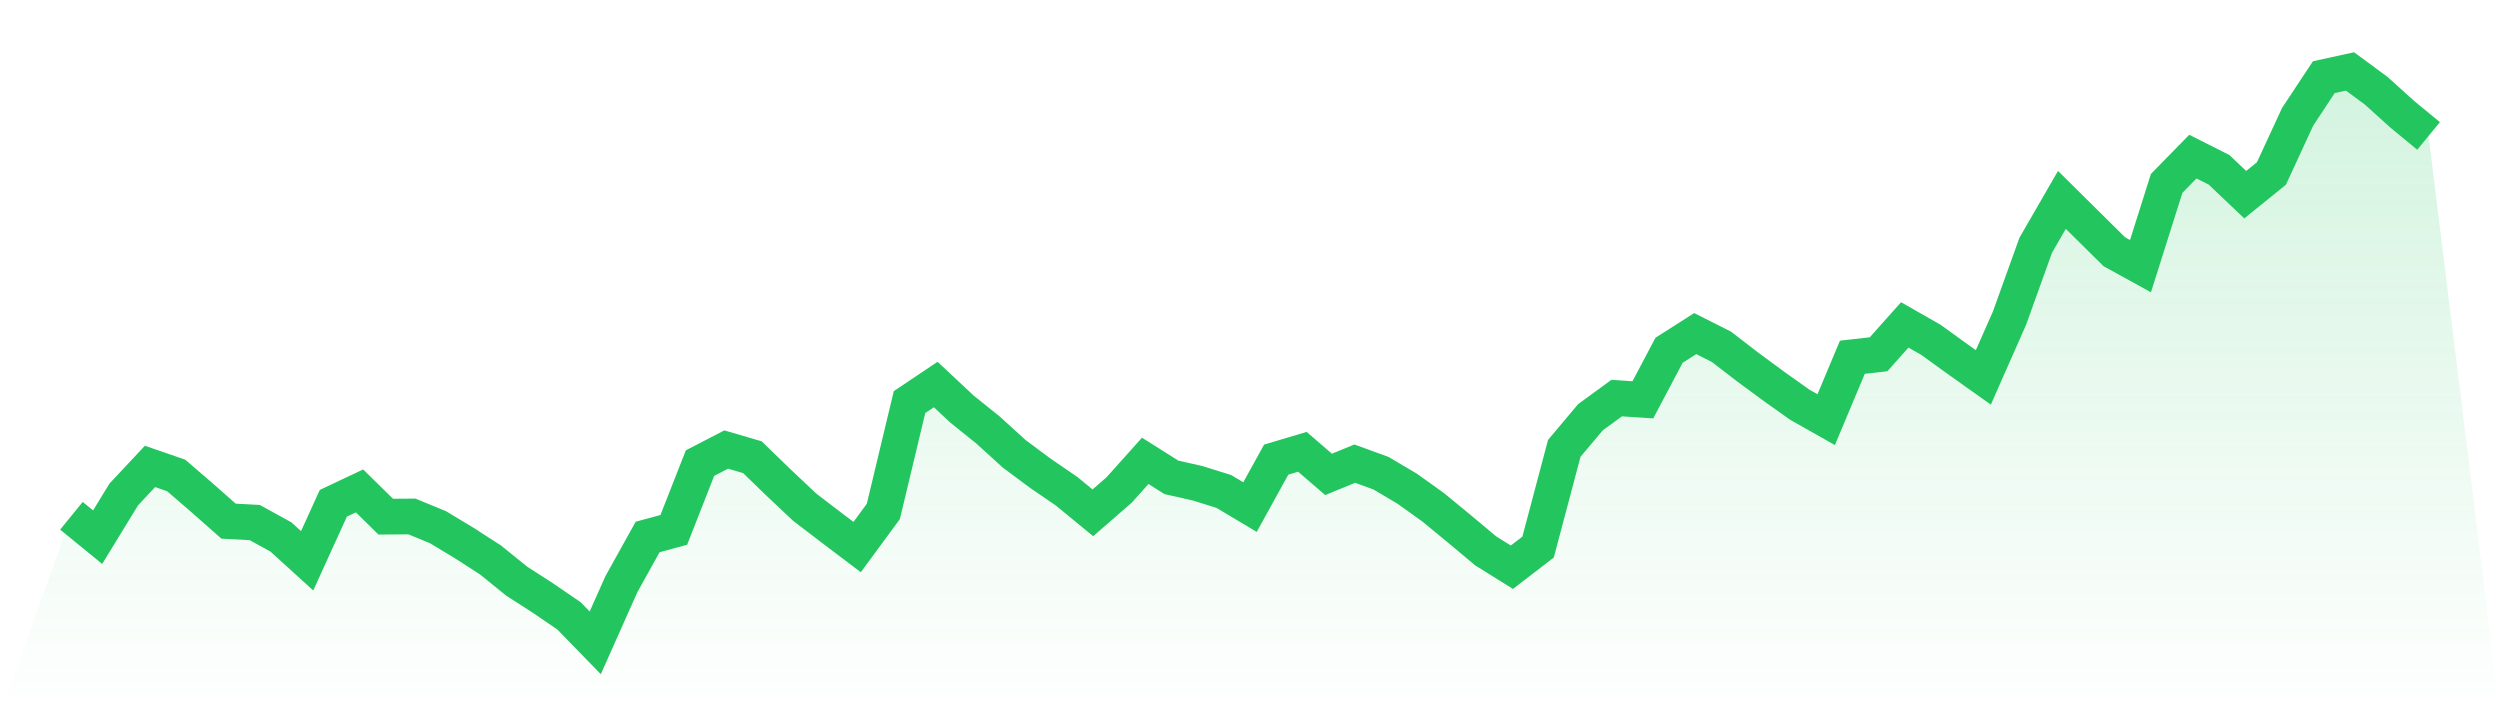 <svg viewBox="0 0 140 40" xmlns="http://www.w3.org/2000/svg">
<defs>
<linearGradient id="gradient" x1="0" x2="0" y1="0" y2="1">
<stop offset="0%" stop-color="#22c55e" stop-opacity="0.2"/>
<stop offset="100%" stop-color="#22c55e" stop-opacity="0"/>
</linearGradient>
</defs>
<path d="M4,28.883 L4,28.883 L5.467,30.081 L6.933,27.686 L8.4,26.119 L9.867,26.625 L11.333,27.89 L12.8,29.185 L14.267,29.263 L15.733,30.071 L17.2,31.405 L18.667,28.183 L20.133,27.491 L21.6,28.932 L23.067,28.922 L24.533,29.526 L26,30.412 L27.467,31.356 L28.933,32.544 L30.4,33.488 L31.867,34.491 L33.333,36 L34.8,32.709 L36.267,30.071 L37.733,29.672 L39.2,25.934 L40.667,25.174 L42.133,25.603 L43.6,27.024 L45.067,28.406 L46.533,29.526 L48,30.636 L49.467,28.64 L50.933,22.517 L52.4,21.533 L53.867,22.906 L55.333,24.084 L56.8,25.418 L58.267,26.508 L59.733,27.511 L61.2,28.718 L62.667,27.443 L64.133,25.807 L65.6,26.732 L67.067,27.063 L68.533,27.521 L70,28.397 L71.467,25.739 L72.933,25.301 L74.4,26.566 L75.867,25.963 L77.333,26.498 L78.8,27.365 L80.267,28.416 L81.733,29.623 L83.2,30.85 L84.667,31.765 L86.133,30.636 L87.6,25.106 L89.067,23.364 L90.533,22.293 L92,22.39 L93.467,19.615 L94.933,18.681 L96.4,19.421 L97.867,20.55 L99.333,21.631 L100.8,22.672 L102.267,23.5 L103.733,20.005 L105.2,19.839 L106.667,18.194 L108.133,19.031 L109.6,20.092 L111.067,21.134 L112.533,17.814 L114,13.735 L115.467,11.194 L116.933,12.645 L118.4,14.096 L119.867,14.904 L121.333,10.27 L122.8,8.77 L124.267,9.51 L125.733,10.902 L127.2,9.715 L128.667,6.541 L130.133,4.321 L131.6,4 L133.067,5.081 L134.533,6.405 L136,7.612 L140,40 L0,40 z" fill="url(#gradient)"/>
<path d="M4,28.883 L4,28.883 L5.467,30.081 L6.933,27.686 L8.4,26.119 L9.867,26.625 L11.333,27.89 L12.8,29.185 L14.267,29.263 L15.733,30.071 L17.2,31.405 L18.667,28.183 L20.133,27.491 L21.6,28.932 L23.067,28.922 L24.533,29.526 L26,30.412 L27.467,31.356 L28.933,32.544 L30.4,33.488 L31.867,34.491 L33.333,36 L34.8,32.709 L36.267,30.071 L37.733,29.672 L39.2,25.934 L40.667,25.174 L42.133,25.603 L43.6,27.024 L45.067,28.406 L46.533,29.526 L48,30.636 L49.467,28.64 L50.933,22.517 L52.4,21.533 L53.867,22.906 L55.333,24.084 L56.8,25.418 L58.267,26.508 L59.733,27.511 L61.2,28.718 L62.667,27.443 L64.133,25.807 L65.6,26.732 L67.067,27.063 L68.533,27.521 L70,28.397 L71.467,25.739 L72.933,25.301 L74.4,26.566 L75.867,25.963 L77.333,26.498 L78.8,27.365 L80.267,28.416 L81.733,29.623 L83.2,30.85 L84.667,31.765 L86.133,30.636 L87.6,25.106 L89.067,23.364 L90.533,22.293 L92,22.39 L93.467,19.615 L94.933,18.681 L96.4,19.421 L97.867,20.55 L99.333,21.631 L100.8,22.672 L102.267,23.5 L103.733,20.005 L105.2,19.839 L106.667,18.194 L108.133,19.031 L109.6,20.092 L111.067,21.134 L112.533,17.814 L114,13.735 L115.467,11.194 L116.933,12.645 L118.4,14.096 L119.867,14.904 L121.333,10.27 L122.8,8.77 L124.267,9.51 L125.733,10.902 L127.2,9.715 L128.667,6.541 L130.133,4.321 L131.6,4 L133.067,5.081 L134.533,6.405 L136,7.612" fill="none" stroke="#22c55e" stroke-width="2"/>
</svg>